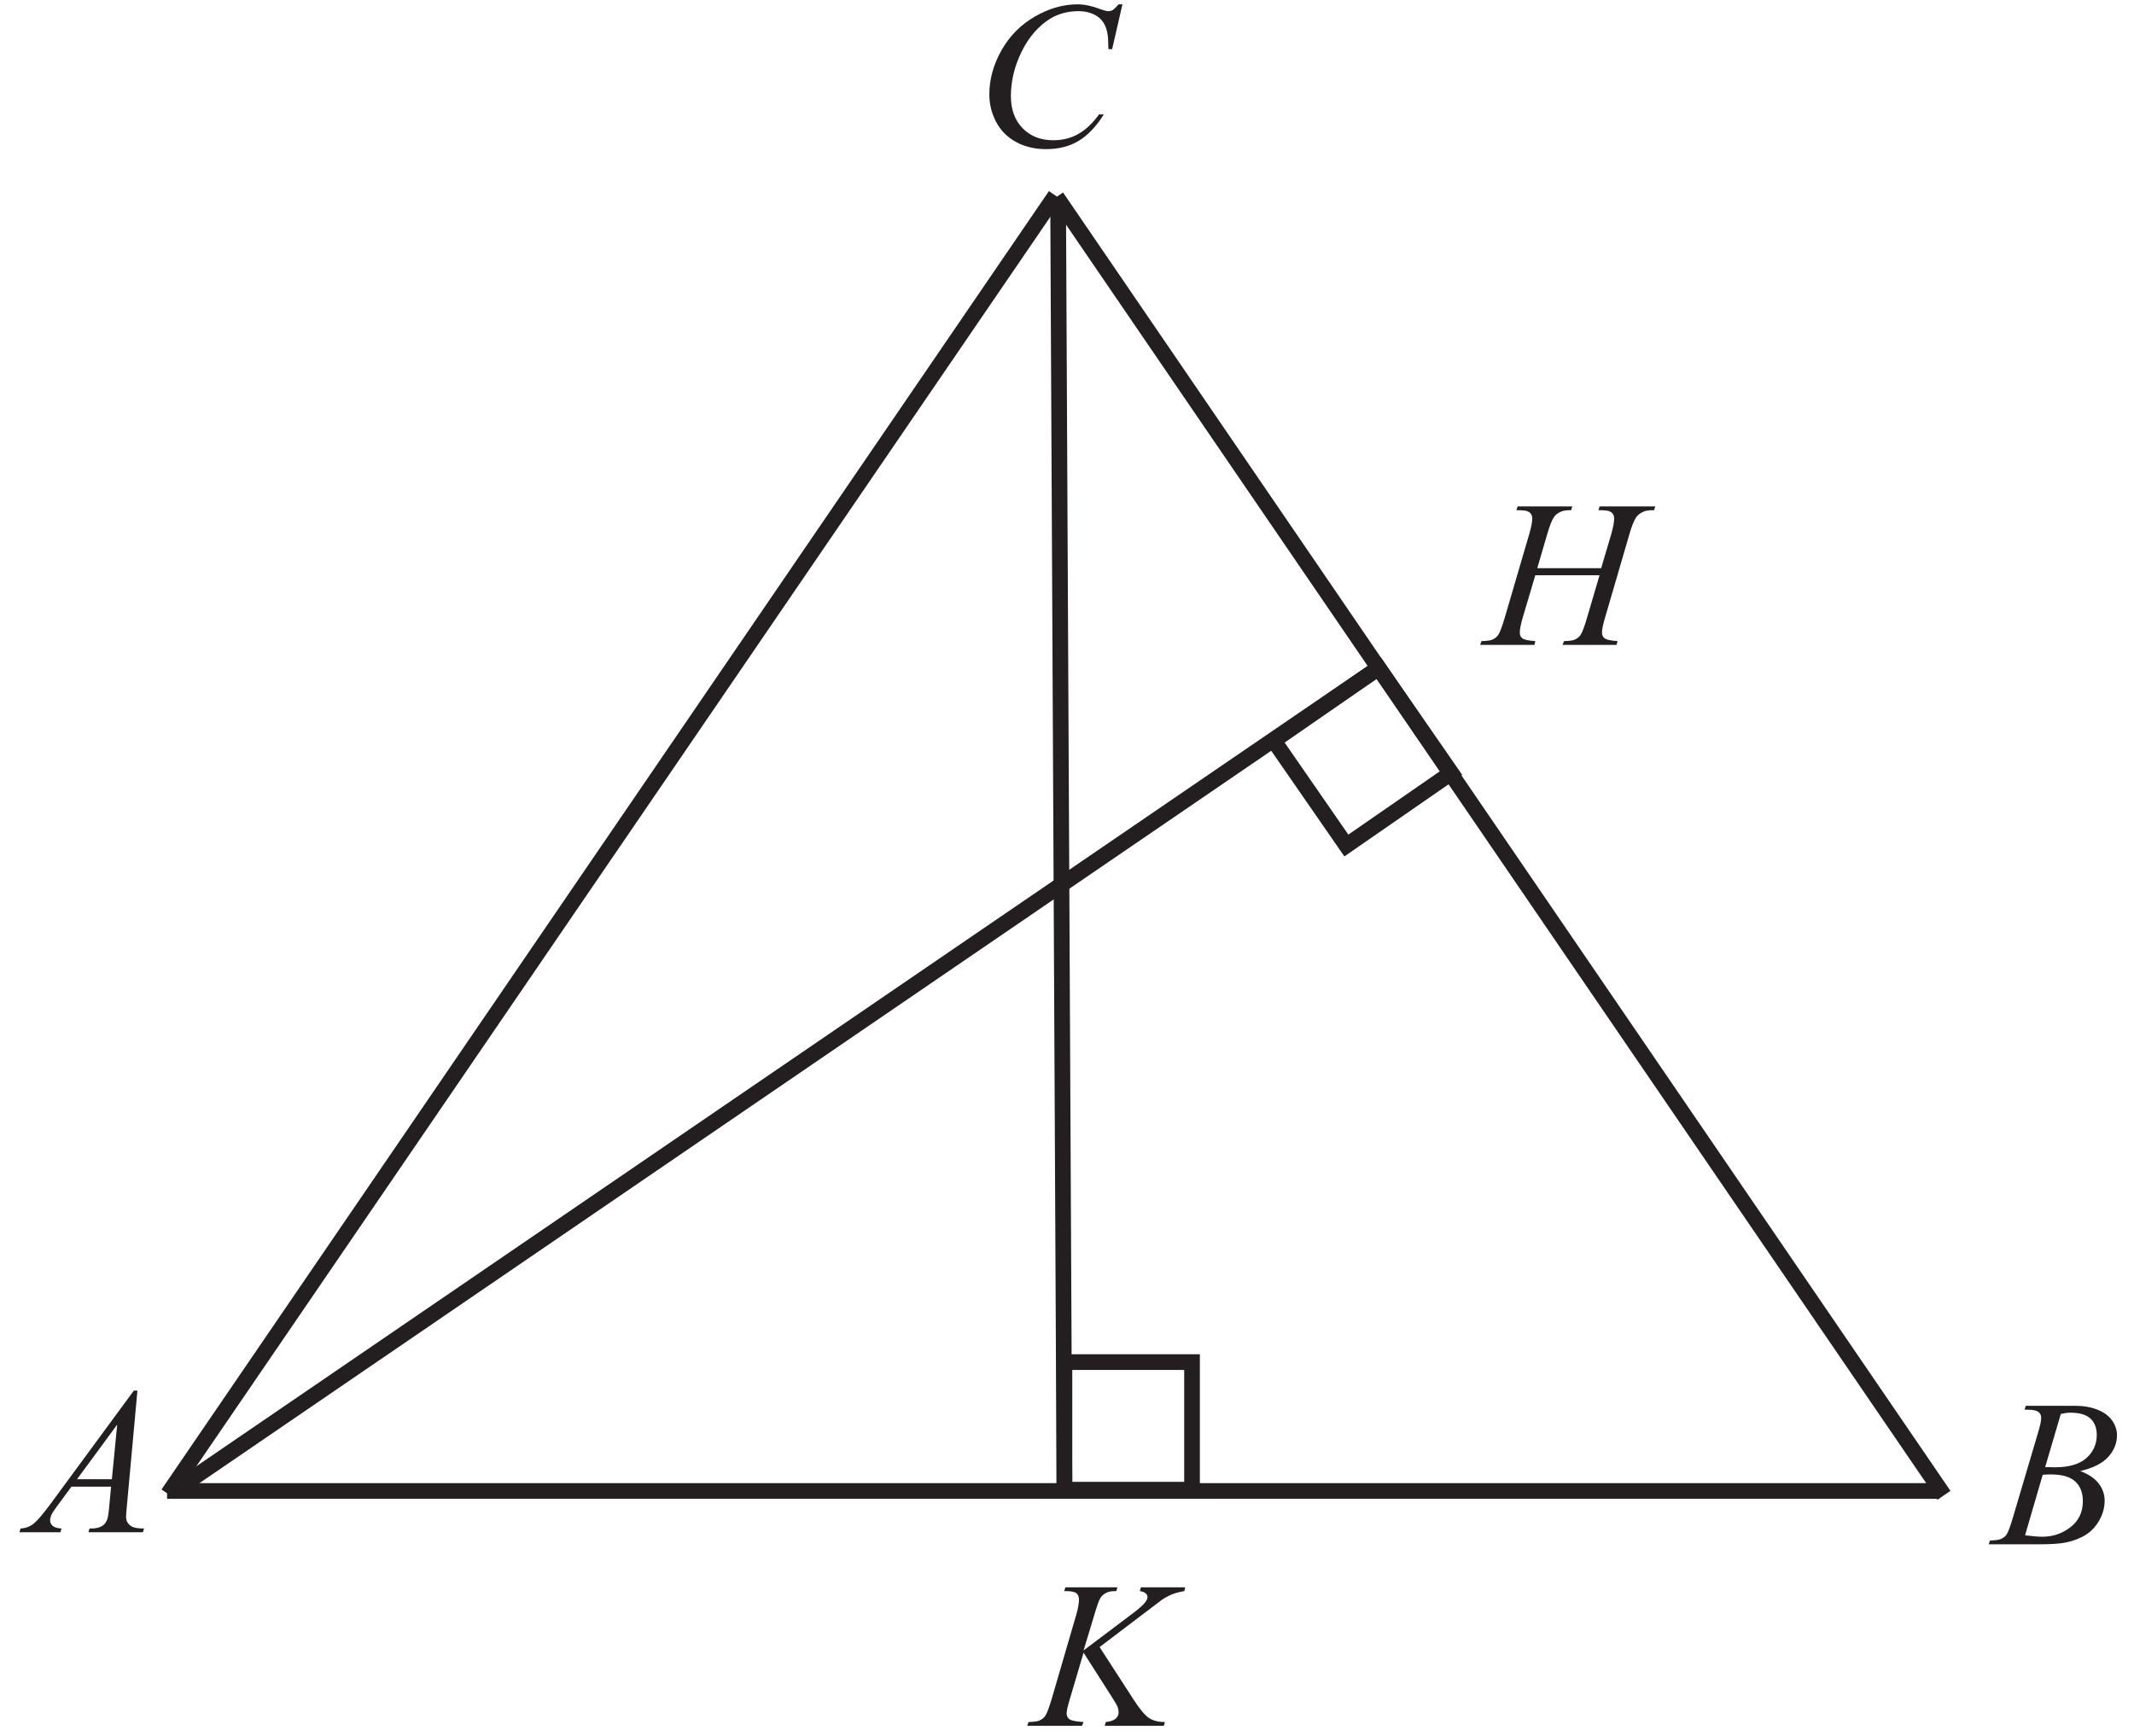 <?xml version="1.0" encoding="UTF-8" standalone="no"?>
<svg
   xmlns:dc="http://purl.org/dc/elements/1.1/"
   xmlns:cc="http://creativecommons.org/ns#"
   xmlns:rdf="http://www.w3.org/1999/02/22-rdf-syntax-ns#"
   xmlns:svg="http://www.w3.org/2000/svg"
   xmlns="http://www.w3.org/2000/svg"
   viewBox="0 0 136 110.667"
   height="110.667"
   width="136"
   xml:space="preserve"
   id="svg2"
   version="1.1"><defs
     id="defs6" /><g
     transform="matrix(1.333,0,0,-1.333,0,110.667)"
     id="g10"><g
       transform="scale(0.1)"
       id="g12"><path
         id="path14"
         style="fill:none;stroke:#231f20;stroke-width:7.501;stroke-linecap:butt;stroke-linejoin:miter;stroke-miterlimit:2.613;stroke-dasharray:none;stroke-opacity:1"
         d="m 508.906,116.629 -3.039,619.324" /><path
         id="path16"
         style="fill:none;stroke:#231f20;stroke-width:7.501;stroke-linecap:butt;stroke-linejoin:miter;stroke-miterlimit:2.613;stroke-dasharray:none;stroke-opacity:1"
         d="M 79.883,117.289 H 927.254" /><path
         id="path18"
         style="fill:none;stroke:#231f20;stroke-width:7.501;stroke-linecap:butt;stroke-linejoin:miter;stroke-miterlimit:2.613;stroke-dasharray:none;stroke-opacity:1"
         d="M 505.137,736.063 929.406,115.242" /><path
         id="path20"
         style="fill:none;stroke:#231f20;stroke-width:7.501;stroke-linecap:butt;stroke-linejoin:miter;stroke-miterlimit:2.613;stroke-dasharray:none;stroke-opacity:1"
         d="m 508.898,117.906 h 61.008 v 61.008 h -61.008 z" /><path
         id="path22"
         style="fill:#231f20;fill-opacity:1;fill-rule:nonzero;stroke:none"
         d="M 65.703,165.277 60.668,110.211 c -0.266,-2.586 -0.383,-4.27 -0.383,-5.086 0,-1.297 0.23,-2.297 0.734,-2.98 0.613,-0.934 1.449,-1.633 2.5,-2.102 1.066,-0.449 2.848,-0.684 5.348,-0.684 L 68.336,97.562 H 42.27 l 0.531,1.797 h 1.117 c 2.117,0 3.852,0.469 5.184,1.368 0.934,0.636 1.668,1.652 2.199,3.086 0.351,1.015 0.699,3.378 1.02,7.128 l 0.781,8.403 H 34.152 l -6.734,-9.133 c -1.531,-2.051 -2.484,-3.535 -2.883,-4.414 -0.383,-0.902 -0.586,-1.734 -0.586,-2.52 0,-1.05 0.418,-1.933 1.27,-2.683 0.848,-0.746 2.25,-1.164 4.199,-1.235 L 28.887,97.562 H 9.301 l 0.535,1.797 c 2.418,0.102 4.535,0.918 6.383,2.418 1.832,1.52 4.566,4.75 8.215,9.703 l 39.551,53.797 z M 56.035,149.027 36.832,122.91 h 16.652 z" /><path
         id="path24"
         style="fill:#231f20;fill-opacity:1;fill-rule:nonzero;stroke:none"
         d="m 967.887,156.199 0.679,1.817 h 23.637 c 3.965,0 7.496,-0.618 10.617,-1.868 3.1,-1.234 5.43,-2.949 6.98,-5.168 1.55,-2.214 2.32,-4.566 2.32,-7.035 0,-3.812 -1.39,-7.246 -4.14,-10.332 -2.75,-3.066 -7.23,-5.347 -13.445,-6.8 4.016,-1.497 6.945,-3.481 8.855,-5.965 1.88,-2.465 2.83,-5.184 2.83,-8.149 0,-3.285 -0.85,-6.433 -2.55,-9.433 -1.69,-2.985 -3.869,-5.317 -6.518,-6.965 -2.652,-1.668 -5.851,-2.887 -9.601,-3.668 -2.668,-0.551 -6.832,-0.836 -12.5,-0.836 h -24.266 l 0.633,1.801 c 2.551,0.07 4.266,0.316 5.184,0.734 1.3,0.566 2.23,1.297 2.785,2.199 0.781,1.234 1.812,4.067 3.113,8.5 l 11.867,40.082 c 1.02,3.387 1.516,5.766 1.516,7.137 0,1.199 -0.445,2.148 -1.332,2.848 -0.899,0.699 -2.598,1.05 -5.117,1.05 -0.547,0 -1.063,0.016 -1.547,0.051 z m 9.898,-27.484 c 2.117,-0.067 3.649,-0.102 4.598,-0.102 6.769,0 11.801,1.469 15.117,4.418 3.3,2.949 4.95,6.633 4.95,11.067 0,3.351 -1.02,5.965 -3.032,7.832 -2.016,1.867 -5.234,2.8 -9.668,2.8 -1.164,0 -2.664,-0.183 -4.48,-0.582 z m -9.617,-32.617 c 3.52,-0.469 6.27,-0.684 8.25,-0.684 5.086,0 9.582,1.535 13.5,4.586 3.934,3.066 5.887,7.215 5.887,12.449 0,4 -1.203,7.133 -3.637,9.383 -2.418,2.25 -6.332,3.367 -11.73,3.367 -1.051,0 -2.321,-0.051 -3.821,-0.152 l -8.449,-28.949" /><path
         id="path26"
         style="fill:#231f20;fill-opacity:1;fill-rule:nonzero;stroke:none"
         d="m 536.633,828.137 -4.934,-21.434 h -1.769 l -0.18,5.383 c -0.168,1.949 -0.551,3.684 -1.133,5.215 -0.586,1.535 -1.469,2.851 -2.633,3.988 -1.168,1.113 -2.652,1.996 -4.453,2.633 -1.781,0.633 -3.765,0.949 -5.949,0.949 -5.832,0 -10.914,-1.601 -15.285,-4.785 -5.567,-4.066 -9.93,-9.816 -13.082,-17.231 -2.598,-6.117 -3.914,-12.316 -3.914,-18.601 0,-6.418 1.879,-11.535 5.613,-15.367 3.75,-3.817 8.617,-5.735 14.602,-5.735 4.531,0 8.566,1.02 12.082,3.036 3.535,2.015 6.82,5.113 9.851,9.316 h 2.281 c -3.566,-5.699 -7.546,-9.883 -11.898,-12.566 -4.367,-2.684 -9.602,-4.036 -15.684,-4.036 -5.398,0 -10.183,1.137 -14.347,3.403 -4.168,2.265 -7.352,5.433 -9.516,9.547 -2.187,4.101 -3.285,8.5 -3.285,13.234 0,7.219 1.949,14.25 5.816,21.086 3.864,6.832 9.184,12.215 15.934,16.113 6.766,3.903 13.566,5.852 20.449,5.852 3.215,0 6.832,-0.75 10.832,-2.282 1.75,-0.652 3.035,-0.984 3.801,-0.984 0.781,0 1.465,0.164 2.066,0.481 0.582,0.336 1.551,1.269 2.918,2.785 h 1.817" /><path
         id="path28"
         style="fill:none;stroke:#231f20;stroke-width:7.501;stroke-linecap:butt;stroke-linejoin:miter;stroke-miterlimit:2.613;stroke-dasharray:none;stroke-opacity:1"
         d="M 504.574,736.711 80.305,115.891" /><path
         id="path30"
         style="fill:none;stroke:#231f20;stroke-width:7.501;stroke-linecap:butt;stroke-linejoin:miter;stroke-miterlimit:2.613;stroke-dasharray:none;stroke-opacity:1"
         d="M 86.625,119.617 659.074,510.832" /><path
         id="path32"
         style="fill:none;stroke:#231f20;stroke-width:7.501;stroke-linecap:butt;stroke-linejoin:miter;stroke-miterlimit:2.613;stroke-dasharray:none;stroke-opacity:1"
         d="m 643.688,425.922 50.167,34.723 -34.726,50.168 -50.168,-34.723 z" /><path
         id="path34"
         style="fill:#231f20;fill-opacity:1;fill-rule:nonzero;stroke:none"
         d="m 734.957,558.523 h 30.551 l 4.847,16.368 c 0.903,3.183 1.368,5.652 1.368,7.418 0,0.847 -0.215,1.566 -0.614,2.168 -0.402,0.601 -1.035,1.046 -1.882,1.347 -0.852,0.285 -2.5,0.434 -4.989,0.434 l 0.504,1.816 h 26.649 l -0.582,-1.816 c -2.25,0.035 -3.918,-0.184 -5.036,-0.684 -1.55,-0.683 -2.714,-1.566 -3.464,-2.633 -1.067,-1.531 -2.168,-4.218 -3.266,-8.05 l -11.668,-39.996 c -0.984,-3.321 -1.469,-5.704 -1.469,-7.122 0,-1.25 0.434,-2.179 1.301,-2.812 0.852,-0.637 2.918,-1.07 6.168,-1.301 l -0.535,-1.801 h -25.781 l 0.683,1.801 c 2.531,0.067 4.235,0.301 5.082,0.684 1.301,0.597 2.25,1.347 2.832,2.25 0.836,1.265 1.887,4.031 3.117,8.301 l 5.969,20.265 h -30.715 l -6.019,-20.265 c -0.934,-3.254 -1.399,-5.633 -1.399,-7.122 0,-1.25 0.414,-2.179 1.266,-2.812 0.832,-0.637 2.898,-1.07 6.152,-1.301 l -0.402,-1.801 H 707.66 l 0.629,1.801 c 2.57,0.067 4.289,0.301 5.137,0.684 1.301,0.597 2.25,1.347 2.867,2.25 0.852,1.332 1.898,4.097 3.133,8.301 l 11.715,39.996 c 0.953,3.254 1.418,5.718 1.418,7.418 0,0.847 -0.2,1.566 -0.618,2.168 -0.398,0.601 -1.035,1.046 -1.902,1.347 -0.863,0.285 -2.547,0.434 -5.047,0.434 l 0.586,1.816 h 26.113 l -0.531,-1.816 c -2.183,0.035 -3.785,-0.184 -4.836,-0.684 -1.531,-0.648 -2.648,-1.515 -3.367,-2.582 -0.984,-1.433 -2.047,-4.137 -3.215,-8.101 l -4.785,-16.368" /><path
         id="path36"
         style="fill:#231f20;fill-opacity:1;fill-rule:nonzero;stroke:none"
         d="m 525.715,42.66 16.398,-25.348 c 2.934,-4.481 5.367,-7.367 7.285,-8.617 1.918,-1.25 4.45,-1.883 7.567,-1.883 l -0.531,-1.801 h -28.235 l 0.449,1.801 c 2.25,0.234 3.836,0.766 4.75,1.617 0.934,0.848 1.399,1.797 1.399,2.883 0,0.981 -0.164,1.918 -0.484,2.832 -0.266,0.652 -1.215,2.254 -2.833,4.785 l -13.429,21.051 -6.5,-21.934 c -1.071,-3.52 -1.602,-5.867 -1.602,-7.086 0,-1.23 0.449,-2.164 1.364,-2.816 0.902,-0.664 3.152,-1.098 6.738,-1.332 l -0.785,-1.801 h -26.168 l 0.636,1.801 c 2.532,0.066 4.246,0.301 5.133,0.684 1.297,0.602 2.246,1.348 2.863,2.25 0.852,1.332 1.903,4.098 3.133,8.301 l 11.668,40 c 0.883,3.047 1.317,5.516 1.317,7.367 0,1.301 -0.414,2.297 -1.231,2.98 -0.836,0.684 -2.453,1.016 -4.867,1.016 h -0.984 l 0.597,1.82 h 24.852 l -0.5,-1.82 c -2.051,0.035 -3.567,-0.184 -4.582,-0.68 -1.403,-0.684 -2.418,-1.57 -3.067,-2.637 -0.668,-1.062 -1.617,-3.766 -2.882,-8.047 l -5.133,-17 23.531,17.734 c 3.133,2.332 5.18,4.195 6.148,5.566 0.583,0.832 0.883,1.598 0.883,2.281 0,0.582 -0.3,1.168 -0.898,1.719 -0.602,0.547 -1.516,0.898 -2.766,1.062 l 0.5,1.82 h 21.184 l -0.434,-1.82 c -2.316,-0.379 -4.269,-0.898 -5.836,-1.531 -1.582,-0.633 -3.199,-1.5 -4.867,-2.617 -0.48,-0.316 -3.664,-2.73 -9.516,-7.215 L 525.715,42.66" /></g></g></svg>